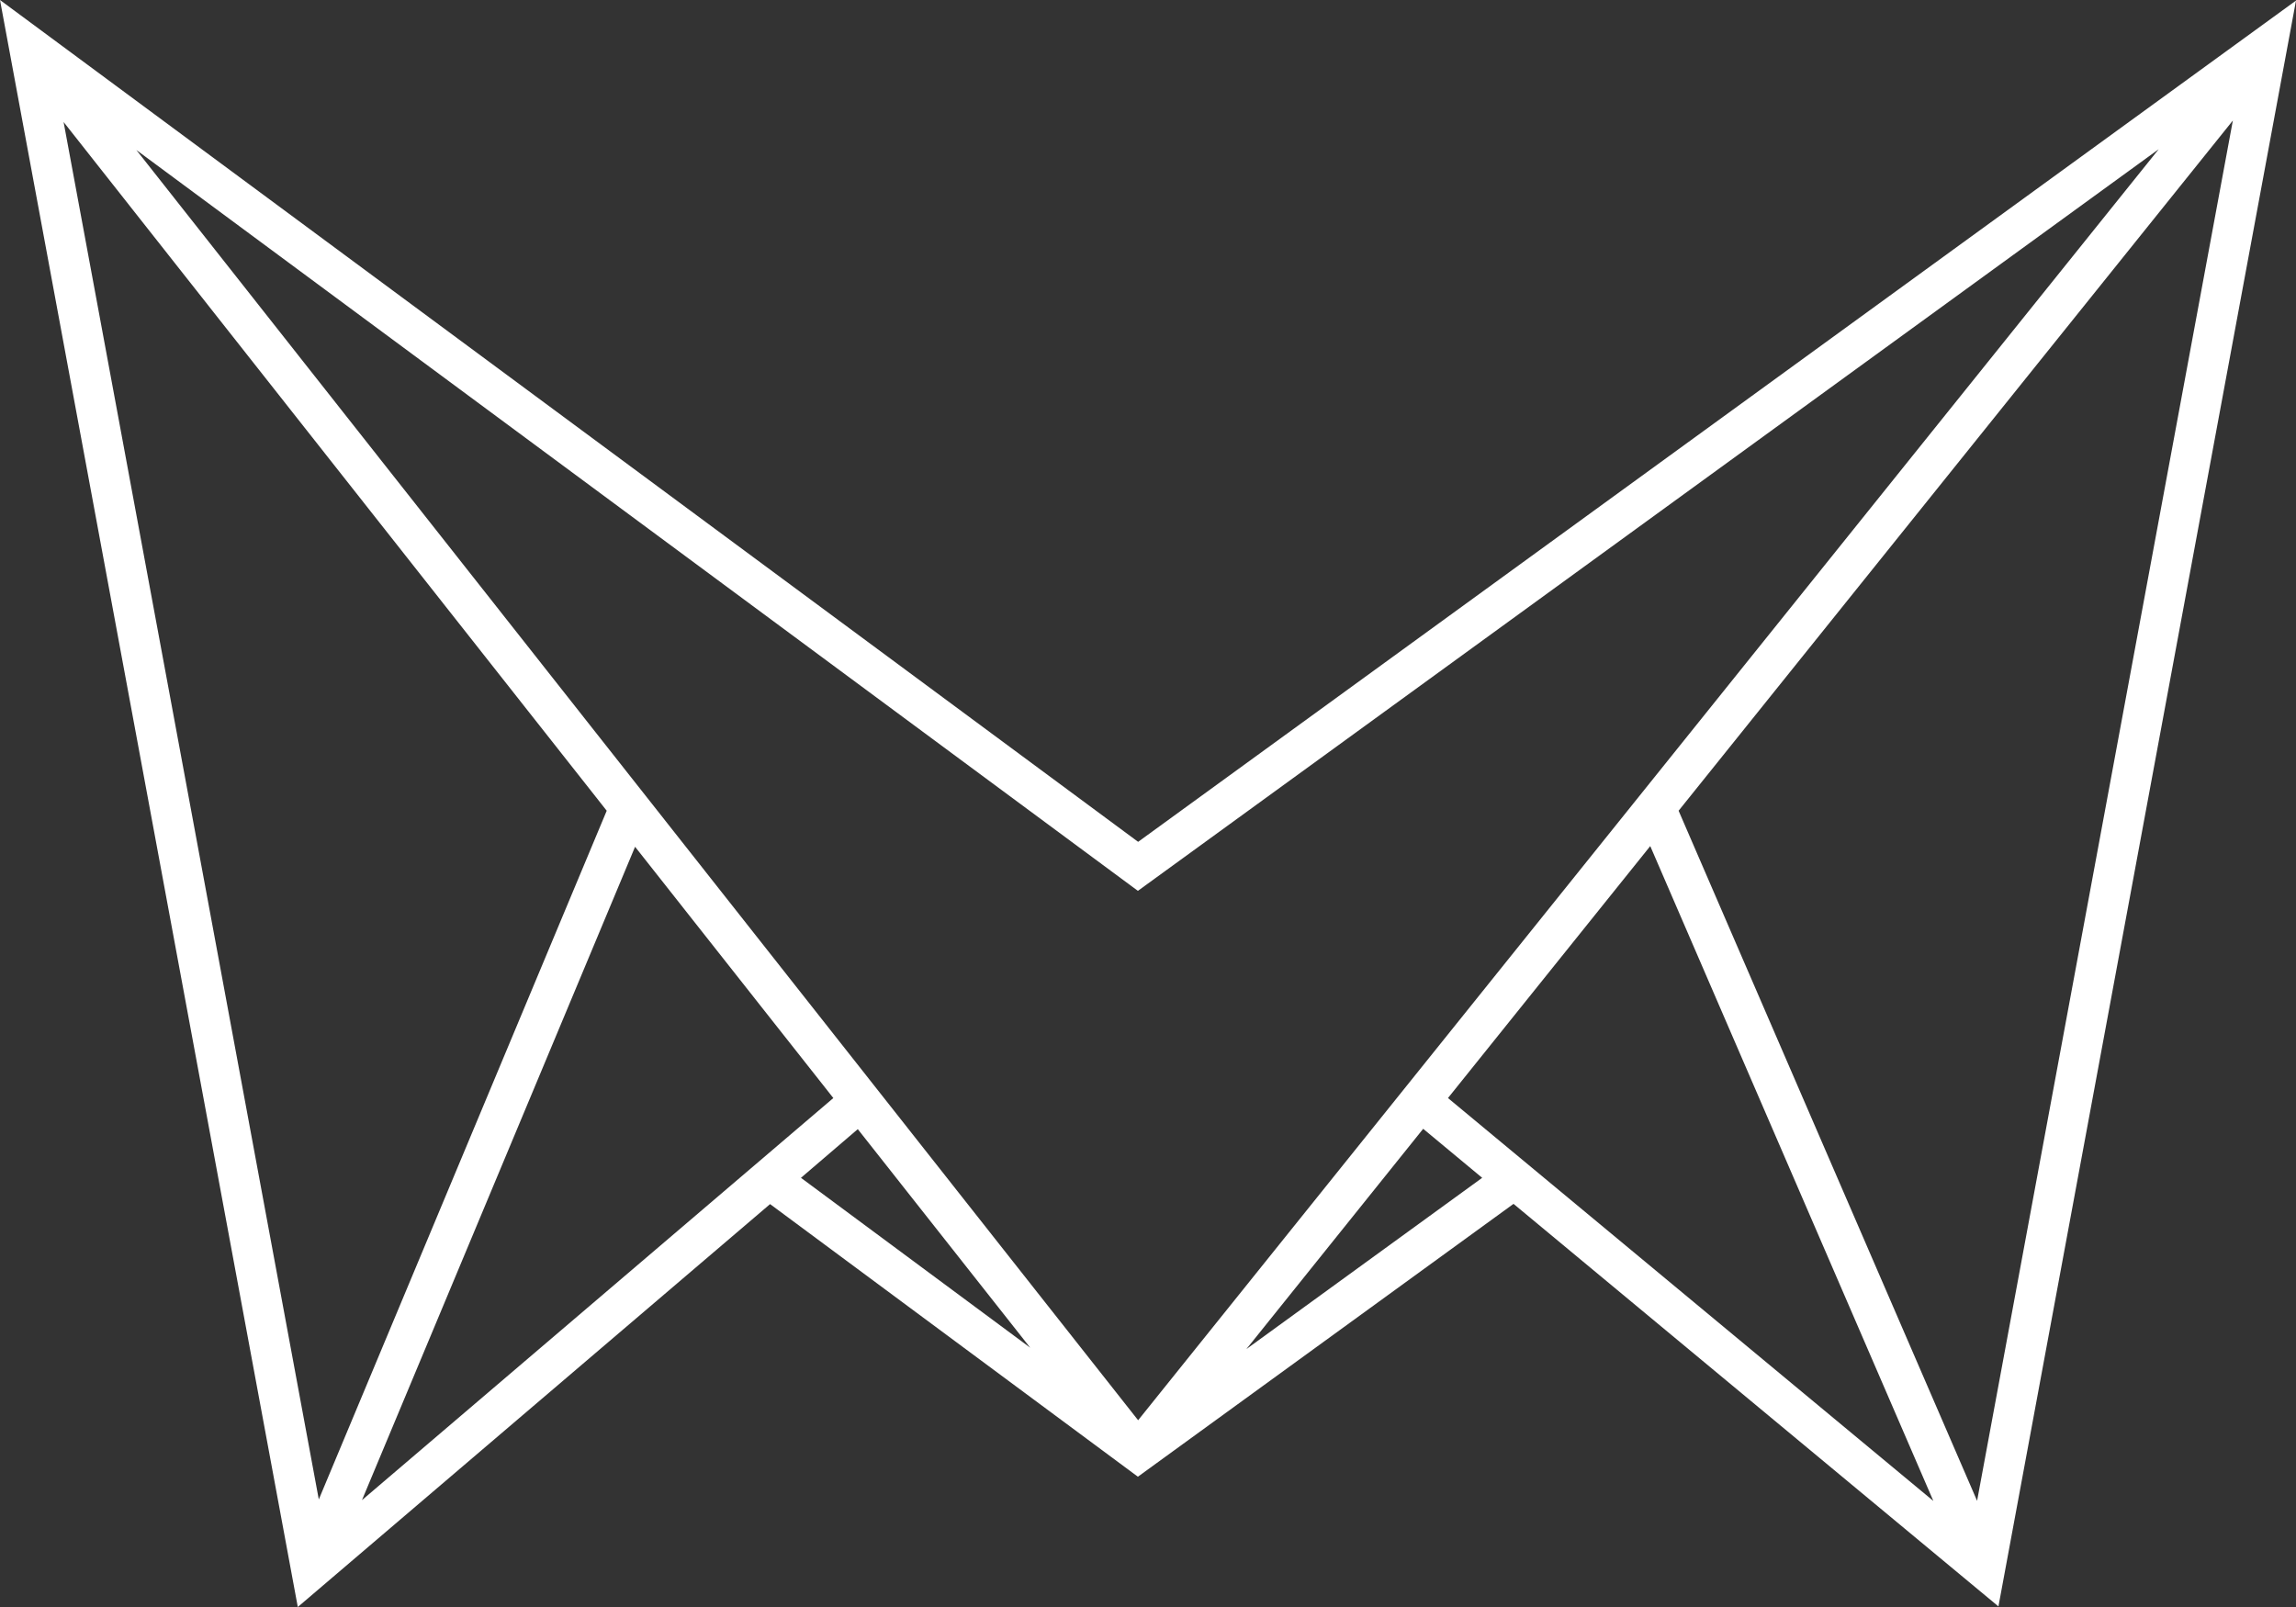 <svg width="20" height="14" viewBox="0 0 20 14" fill="none" xmlns="http://www.w3.org/2000/svg">
<rect x="0" y="0" width="20" height="14" fill="#333333" stroke="none"/>
<path fill-rule="evenodd" clip-rule="evenodd" d="M0 0L9.914 7.334L20 0.005L17.408 13.995L13.184 10.488L9.912 12.865L6.708 10.49L2.594 14L0 0ZM6.977 10.261L8.974 11.741L7.472 9.837L6.977 10.261ZM7.259 9.566L5.532 7.377L3.153 13.069L7.259 9.566ZM2.777 13.063L0.554 1.063L5.285 7.063L2.777 13.063ZM1.188 1.307L9.912 7.761L18.804 1.3L9.914 12.373L1.188 1.307ZM10.857 11.753L12.397 9.834L12.911 10.261L10.857 11.753ZM12.613 9.566L16.841 13.076L14.375 7.371L12.613 9.566ZM14.622 7.063L17.222 13.075L19.45 1.05L14.622 7.063Z" fill="white"/>
</svg>

